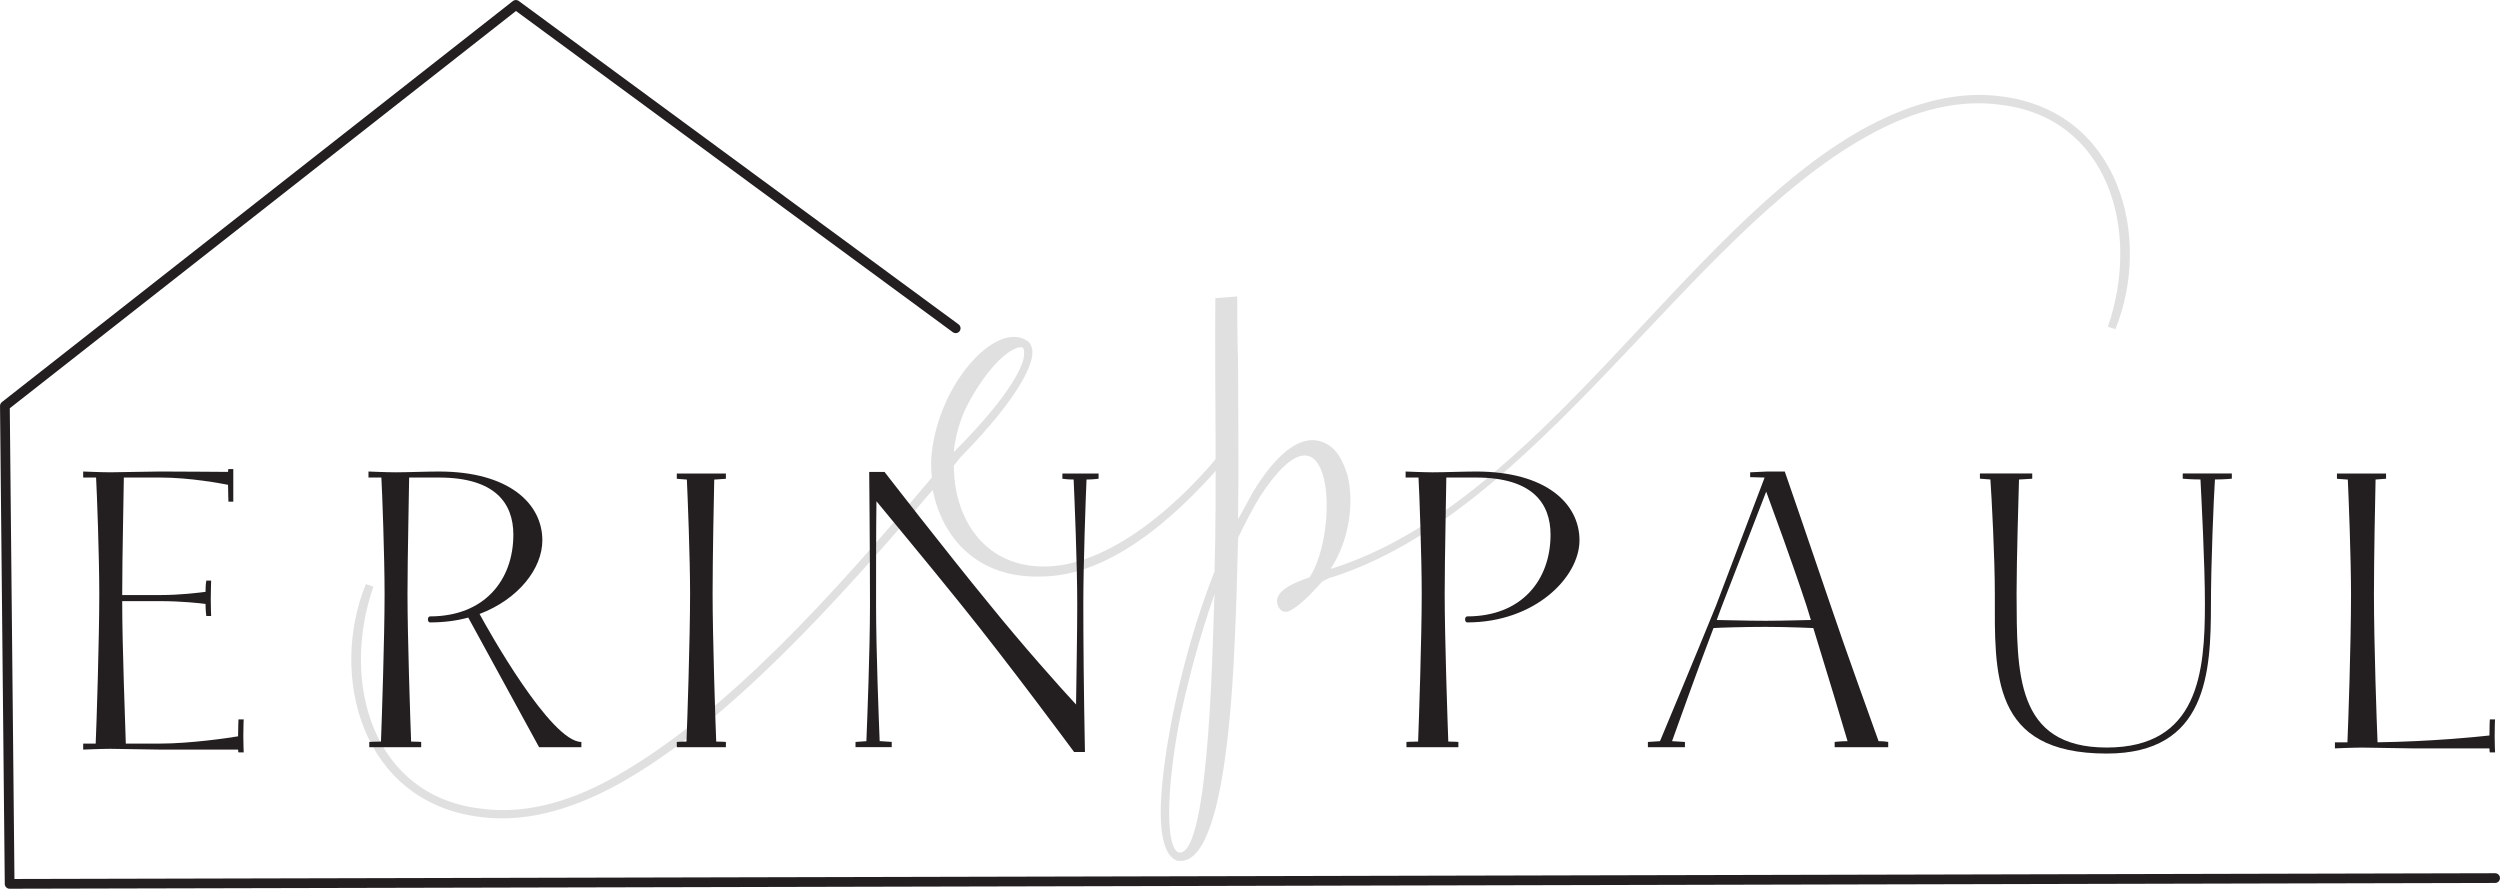 <?xml version="1.0" encoding="UTF-8"?>
<svg id="Layer_2" data-name="Layer 2" xmlns="http://www.w3.org/2000/svg" viewBox="0 0 506.13 179.93">
  <defs>
    <style>
      .cls-1 {
        fill: #231f20;
      }

      .cls-2 {
        fill: none;
        stroke: #231f20;
        stroke-linecap: round;
        stroke-linejoin: round;
        stroke-width: 1.97px;
      }

      .cls-3 {
        fill: #e0e0e0;
      }
    </style>
  </defs>
  <g id="Layer_1-2" data-name="Layer 1">
    <g>
      <g>
        <path class="cls-3" d="M75.6,118.77c-6.81,19.58,0,42.57,21.97,44.96,7.66,1.02,16.69-.68,26.91-6.47,22.65-12.77,44.45-37.12,64.2-60.62-.17-1.02-.17-2.21-.17-3.41.85-15.16,13.45-28.95,19.75-24.01.68.68,1.02,2.04.51,3.75-1.02,3.75-5.11,10.22-14.3,19.58l-1.36,1.7c0,10.56,5.96,20.09,17.54,20.43,13.79.51,28.95-13.28,37.46-24.18l1.19,1.19c-9.88,11.75-23.84,25.03-38.66,25.03-12.77.34-19.92-7.83-21.8-17.54-19.58,22.82-41.38,47.17-63.69,59.6-10.56,5.79-19.75,7.66-27.76,6.64-24.35-2.9-30.82-28.78-23.33-47.17l1.53.51ZM207.23,72.62c.17-1.19.17-1.87-.17-2.21-.17-.17-.85-.17-1.53.17-2.38,1.02-5.79,4.43-9.03,10.22-1.87,3.24-3.06,6.98-3.41,10.73,9.2-9.2,13.28-15.5,14.13-18.9Z"/>
        <path class="cls-3" d="M426.73,66.15c6.81-19.58,0-42.57-21.97-44.96-7.66-1.02-16.69.68-26.91,6.47-36.1,20.09-66.75,76.46-108.81,89.4l-1.36.68c-2.38,2.72-4.43,4.6-5.79,5.45-.51.34-1.02.68-1.53.68-.68,0-1.19-.34-1.53-1.02-1.53-3.06,3.24-4.94,6.3-5.96,6.3-9.71,4.6-38.83-10.05-16.35-1.53,2.55-3.07,5.45-4.43,8.34-.17,6.98-.34,14.13-.68,20.95-1.02,24.18-4.09,44.79-11.07,44.45-.34,0-.68,0-.85-.17-2.04-.85-3.06-4.43-3.06-9.54s.85-11.41,2.21-18.73c1.87-9.54,4.77-20.26,8.68-30.14.51-16.69,0-38.48.17-55.34l4.43-.34c0,3.24,0,7.83.17,13.45,0,8.85.17,20.09,0,31.67l3.07-5.62c4.26-6.98,8.17-10.05,11.41-10.39,1.87-.17,3.58.51,4.94,1.87,1.19,1.19,2.04,3.07,2.72,5.11,1.36,5.45.51,13.11-3.41,19.07,42.23-13.11,71.69-68.97,107.79-89.06,10.56-5.79,19.75-7.66,27.76-6.64,24.35,2.9,30.82,28.78,23.33,47.17l-1.53-.51ZM238.74,146.18c-1.36,7.15-2.04,13.62-2.04,18.39s.68,7.49,1.87,8c6.64,1.53,6.98-48.02,7.32-52.28-3.06,8.69-5.45,17.71-7.15,25.88Z"/>
      </g>
      <g>
        <path class="cls-1" d="M46.25,101.57s-.08-1.79-.08-3.42c-1.3-.24-7.58-1.47-13.69-1.47h-7.41c0,2.36-.33,15.81-.33,23.63v.16h7.74c4.07,0,7.9-.49,9.13-.65,0-1.55.16-2.28.16-2.28h.98s-.08,2.04-.08,3.67c0,2.12.08,3.5.08,3.5h-.98s-.16-1.06-.16-2.44c-1.14-.16-4.97-.57-9.13-.57h-7.74c0,9.29.65,25.75.73,28.84h7.01c5.95,0,13.85-1.14,15.72-1.47,0-1.63.08-3.42.08-3.42h1.06s-.08,1.06-.08,3.34c0,1.55.08,3.34.08,3.34h-1.06s-.08-.33-.08-.57h-15.72c-2.36,0-7.9-.16-10.1-.16-1.87,0-5.54.16-5.54.16v-1.22h2.53c.16-3.26.73-21.18.73-30.23,0-7.74-.49-20.94-.65-23.63h-2.61v-1.22s3.67.16,5.54.16c2.2,0,7.74-.16,10.1-.16,4.32,0,12.95.08,13.69.08,0-.49.08-.57.08-.57h.98v6.6h-.98Z"/>
        <path class="cls-1" d="M74.77,150.21s.98-.08,2.36-.08c.16-4.16.73-21.1.73-29.82,0-7.74-.49-20.94-.65-23.63h-2.61v-1.22s3.67.16,5.54.16c2.2,0,6.36-.16,8.72-.16,14.1,0,20.94,6.44,20.94,13.93,0,5.7-4.81,11.9-12.71,14.91,1.71,3.18,14.42,25.91,20.61,25.91v1.06h-8.56l-14.34-26.24c-2.36.65-4.97.98-7.74.98-.57,0-.57-1.22,0-1.22,11,0,16.87-7.33,16.87-16.54,0-6.36-3.67-11.57-15.07-11.57h-6.03c0,2.36-.33,15.81-.33,23.63,0,8.64.57,25.58.73,29.82,1.14,0,2.04.08,2.04.08v1.06h-10.51v-1.06Z"/>
        <path class="cls-1" d="M137.02,150.21s.81-.08,1.96-.08c.16-3.75.73-21.02.73-29.9,0-7.33-.49-19.64-.65-23.14-1.14-.08-2.04-.16-2.04-.16v-1.06h9.94v1.06s-.98.08-2.36.16c-.08,3.58-.33,15.81-.33,23.14,0,8.8.57,26.15.73,29.9,1.14,0,1.96.08,1.96.08v1.06h-9.94v-1.06Z"/>
        <path class="cls-1" d="M173.2,150.21s1.14-.08,2.2-.16c.16-3.91.73-18.33.73-27.62,0-11.65-.16-26.89-.16-26.89h3.1s12.3,15.89,21.18,26.72c6.93,8.56,14.42,16.95,17.6,20.37.08-6.03.24-14.83.24-20.29,0-8.39-.57-21.67-.73-25.26-1.3,0-2.28-.16-2.28-.16v-1.06h7.33v1.06s-1.22.16-2.44.16c-.16,3.58-.65,16.95-.65,25.26,0,6.52.08,17.6.33,29.9h-2.2s-13.04-17.68-22.98-29.98c-7.01-8.72-14.58-17.76-17.03-20.78-.08,5.54-.08,13.85-.08,20.94,0,9.29.57,23.63.73,27.62,1.3.08,2.44.16,2.44.16v1.06h-7.33v-1.06Z"/>
        <path class="cls-1" d="M284.74,150.21s1.06-.08,2.36-.08c.16-4.16.73-21.1.73-29.82,0-7.74-.49-20.94-.65-23.63h-2.61v-1.22s3.67.16,5.54.16c2.2,0,6.35-.16,8.72-.16,14.1,0,20.94,6.44,20.94,13.93s-9.04,16.62-22.73,16.62c-.57,0-.57-1.22,0-1.22,11,0,16.87-7.33,16.87-16.54,0-6.36-3.67-11.57-15.07-11.57h-6.03c0,2.36-.33,15.81-.33,23.63,0,8.64.57,25.58.73,29.82,1.14,0,2.04.08,2.04.08v1.06h-10.51v-1.06Z"/>
        <path class="cls-1" d="M333.63,150.21s.98-.08,2.44-.16c1.63-3.91,7.01-16.78,11.32-27.38l9.86-25.99-2.93-.08v-.98l3.42-.16h3.59s5.38,15.56,9.29,27.13c3.18,9.45,8.23,23.3,9.7,27.46,1.22,0,1.95.16,1.95.16v1.06h-10.84v-1.06s1.14-.16,2.61-.16c-.98-3.42-4.07-13.61-6.93-22.9-.08,0-4.81-.24-9.7-.24-4.32,0-9.53.16-10.51.24-3.59,9.37-7.17,19.55-8.39,22.9,1.55.08,2.61.16,2.61.16v1.06h-7.5v-1.06ZM366.62,125.52l-.9-2.93c-3.01-9.13-6.84-19.47-8.15-23.06l-8.96,23.14-1.06,2.85c1.63,0,5.95.16,9.86.16s7.9-.16,9.21-.16Z"/>
        <path class="cls-1" d="M411.44,96.92s-1.14.08-2.69.16c-.08,3.5-.49,15.89-.49,23.14.08,15.89-.33,31.12,18.25,31.12s19.88-15.24,19.88-29.01c0-8.39-.73-21.67-.9-25.26-1.96,0-3.59-.16-3.59-.16v-1.06h9.94v1.06s-1.39.16-3.42.16c-.24,3.67-.81,16.95-.81,25.26,0,13.77-.73,30.23-21.1,30.23-23.55,0-22.65-16.21-22.65-32.35,0-7.25-.65-19.64-.9-23.14-1.22-.08-2.12-.16-2.12-.16v-1.06h10.59v1.06Z"/>
        <path class="cls-1" d="M483.06,96.92s-.98.08-2.12.16c-.08,3.42-.33,15.81-.33,23.22,0,10.1.57,26.32.73,29.98,11.16-.16,20.45-1.14,22.65-1.38,0-1.63.08-3.26.08-3.26h1.06s-.08,1.06-.08,3.34c0,1.55.08,3.34.08,3.34h-1.06s-.08-.24-.08-.81h-15.64c-2.36,0-7.9-.16-10.1-.16-1.87,0-5.54.16-5.54.16v-1.22h2.53c.16-3.58.73-19.88.73-29.98,0-7.41-.49-19.8-.65-23.22-1.3-.08-2.2-.16-2.2-.16v-1.06h9.94v1.06Z"/>
      </g>
      <polyline class="cls-2" points="193.48 66.46 104.44 .99 .99 82.18 1.95 178.94 505.14 177.77"/>
    </g>
  </g>
</svg>